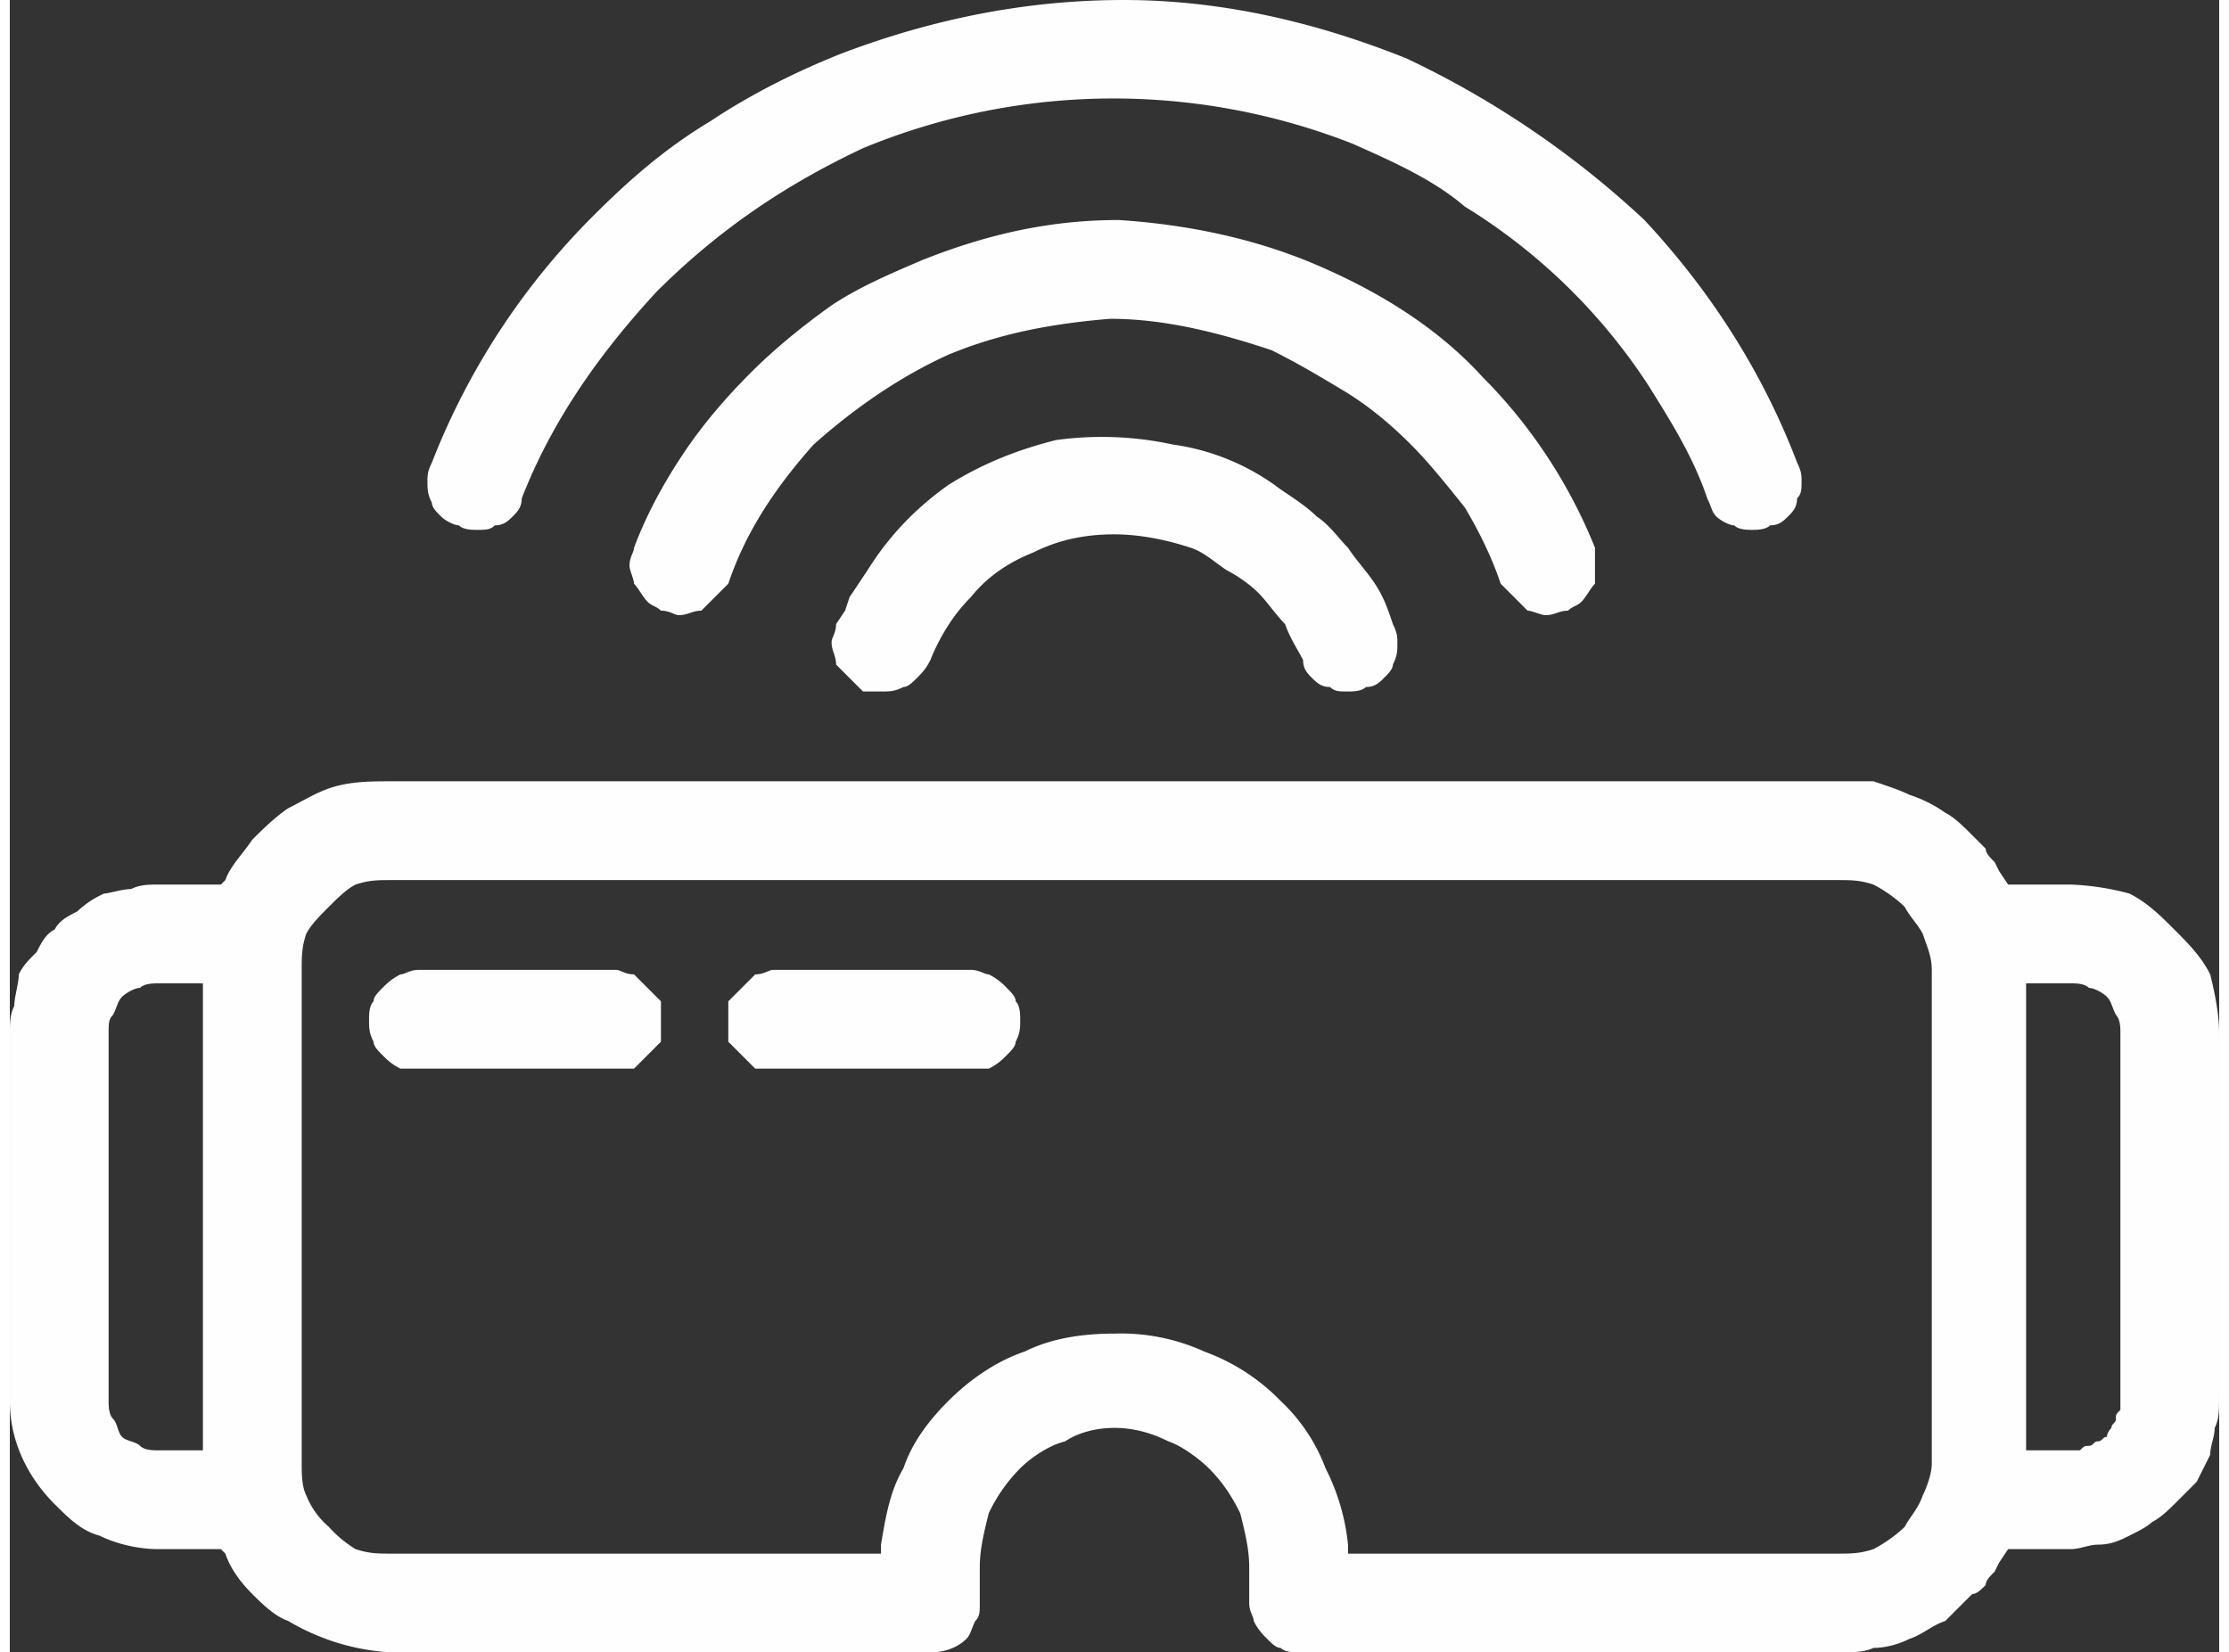<svg xmlns="http://www.w3.org/2000/svg" width="116" height="86" fill-rule="evenodd" clip-rule="evenodd" image-rendering="optimizeQuality" shape-rendering="geometricPrecision" text-rendering="geometricPrecision" viewBox="0 0 4.92 3.68">
    <rect x="0" y="0" width="4.92" height="3.68" fill="#333333" stroke="none"/>
    <defs>
        <style>
            .fil0{fill:#fefefe;fill-rule:nonzero}
        </style>
    </defs>
    <path id="Layer_x0020_1" d="M3.96 1.15c.01-.01.02-.02.02-.04.01-.01.01-.02.01-.04 0-.01 0-.02-.01-.04-.08-.21-.2-.39-.34-.54a2.07 2.07 0 0 0-.53-.36C2.91.05 2.7 0 2.48 0c-.21 0-.42.04-.63.12-.1.04-.2.09-.29.15-.1.06-.18.13-.26.21a1.593 1.593 0 0 0-.36.55c-.01.02-.01.03-.01.04 0 .02 0 .03.01.05 0 .01.01.02.02.03.01.01.03.02.04.02.01.01.03.01.04.01.02 0 .03 0 .04-.01.02 0 .03-.01.04-.02.01-.01.02-.02.02-.04.07-.18.18-.33.3-.46.14-.14.29-.24.46-.32A1.459 1.459 0 0 1 2.99.32c.09.04.18.08.25.14a1.301 1.301 0 0 1 .41.4c.05.08.1.16.13.25.01.02.01.03.02.04.01.01.03.02.04.02.01.01.03.01.04.01.01 0 .03 0 .04-.01.02 0 .03-.01.04-.02zm-.61.18l.03.03c.01 0 .03.01.04.01.02 0 .03-.01.05-.01.01-.01.02-.01.03-.02.01-.01.02-.03.03-.04v-.04-.04c-.06-.15-.15-.28-.25-.38-.1-.11-.23-.19-.37-.25-.14-.06-.29-.09-.44-.1-.15 0-.29.03-.44.09-.07.03-.14.06-.2.1-.07.05-.13.1-.18.15-.06.06-.11.12-.15.18-.04.06-.08.13-.11.21 0 .01-.01.02-.01.04 0 .01.01.03.01.04.01.01.02.03.03.04.01.01.02.01.03.02.02 0 .03.01.04.01.02 0 .03-.01.05-.01l.03-.03.03-.03c.04-.12.11-.22.19-.31.09-.08.19-.15.3-.2.12-.05.24-.07.36-.08.12 0 .24.03.36.07.06.03.11.06.16.09s.1.07.15.12c.04.04.08.09.12.14.03.05.06.11.08.17l.03.03zm-2 .83H.91c-.02 0-.03.01-.04.01-.02.01-.03.02-.04.03-.01.01-.02.02-.02.03-.01.01-.01.03-.01.04 0 .02 0 .03.01.05 0 .01.01.02.02.03.01.01.02.02.04.03h.52l.03-.03.03-.03v-.05-.04l-.03-.03-.03-.03c-.02 0-.03-.01-.04-.01zm.79 0H1.7c-.01 0-.02.01-.04.01l-.03.03-.03.03v.09l.03.03.03.03h.52c.02-.01.03-.02.04-.03.01-.01.02-.02.02-.03.01-.02.01-.03.01-.05 0-.01 0-.03-.01-.04 0-.01-.01-.02-.02-.03a.138.138 0 0 0-.04-.03c-.01 0-.02-.01-.04-.01zm2.56.98c-.01.01-.01.01-.01.02s-.01.01-.01.02c0 0-.01.01-.01.02-.01 0-.01.01-.02.01s-.01.01-.02.01-.01 0-.02.01H4.49V2.19h.1c.01 0 .03 0 .04.01.01 0 .03.01.04.02.01.01.01.02.02.04.01.01.01.03.01.04v.84zm-.44.19c-.01.03-.03.05-.04.07-.02.02-.05.04-.07.05-.03.01-.05.01-.08.01H2.98v-.02a.48.48 0 0 0-.05-.17.396.396 0 0 0-.1-.15.452.452 0 0 0-.17-.11.448.448 0 0 0-.2-.04c-.07 0-.14.01-.2.04-.06.02-.12.06-.17.11-.04.04-.08.09-.1.15-.03.05-.04.11-.05.17v.02H.85c-.03 0-.05 0-.08-.01a.265.265 0 0 1-.06-.05.18.18 0 0 1-.05-.07c-.01-.02-.01-.05-.01-.07v-1.1c0-.03 0-.05.01-.08.01-.02.03-.04.05-.06.02-.02.04-.04.06-.05.03-.01.05-.01.08-.01h3.22c.03 0 .05 0 .08.01.02.01.05.03.07.05.01.02.03.04.04.06.01.03.02.05.02.08v1.1c0 .02-.01.05-.02.07zm-3.85-.1H.33c-.01 0-.03 0-.04-.01-.01-.01-.03-.01-.04-.02-.01-.01-.01-.03-.02-.04-.01-.01-.01-.03-.01-.04V2.3c0-.02 0-.03.01-.04.01-.02.01-.03.02-.04.01-.01.03-.02.04-.02.01-.01.03-.01.04-.01h.1v1.04H.41zm4.18-1.26h-.14l-.02-.03-.01-.02c-.01-.01-.02-.02-.02-.03l-.03-.03c-.02-.02-.04-.04-.06-.05a.3.3 0 0 0-.08-.04c-.02-.01-.05-.02-.08-.03H.85c-.04 0-.08 0-.12.01-.04.01-.07.03-.11.05-.03.02-.06.05-.08.07-.02.03-.05.06-.06.09l-.01.01H.33c-.02 0-.04 0-.06.01-.02 0-.05.01-.06.01a.21.21 0 0 0-.06.04c-.02.01-.04.02-.05.04-.02.01-.03.03-.04.05-.02.02-.03.03-.04.05 0 .02-.01.05-.01.07C0 2.26 0 2.28 0 2.3v.82c0 .09.04.17.1.23.03.03.06.06.1.07.04.02.09.03.13.03h.14l.01.01c.01.03.03.06.06.09.02.02.05.05.08.06a.502.502 0 0 0 .23.07h1.2c.03 0 .06-.01.08-.03.01-.01.01-.02.02-.04.01-.01.01-.02.01-.04v-.08c0-.04.01-.08.02-.12a.36.36 0 0 1 .07-.1c.02-.02.06-.05.1-.06.03-.02.07-.03.11-.03.04 0 .08.01.12.03.03.01.07.04.09.06.03.03.05.06.07.1.01.04.02.08.02.12v.08c0 .02.01.03.01.04.01.02.02.03.03.04.01.01.02.02.03.02.01.01.03.01.04.01h1.2c.03 0 .06 0 .08-.01.03 0 .06-.01.08-.02.03-.01.05-.03.08-.04l.06-.06c.01 0 .02-.01.03-.02 0-.01.01-.02.02-.03l.01-.02.02-.03h.14c.02 0 .04-.01.06-.01.03 0 .05-.01.07-.02.02-.01.04-.02.05-.03.02-.01.04-.03.05-.04l.05-.05.03-.06c0-.02.01-.04.01-.06.01-.02.01-.04.01-.07V2.3c0-.04-.01-.09-.02-.13-.02-.04-.05-.07-.08-.1s-.06-.06-.1-.08a.585.585 0 0 0-.13-.02zm-2-.98a.748.748 0 0 0-.26-.01c-.08.02-.16.05-.24.1-.07.05-.13.11-.18.19l-.02.03-.02.03-.01.03-.02.03c0 .02-.01.03-.01.04 0 .02.01.03.01.05l.03.03.03.03h.04c.02 0 .03 0 .05-.01.01 0 .02-.01.03-.02.01-.01.02-.02.03-.04.02-.05.05-.1.09-.14.04-.05.09-.08.14-.1.06-.03.12-.04.18-.04.05 0 .11.01.17.03.03.01.05.03.08.05.02.01.05.03.07.05.02.02.04.05.06.07.01.03.03.06.04.08 0 .02.01.03.02.04.01.01.02.02.04.02.01.01.02.01.04.01.01 0 .03 0 .04-.01.02 0 .03-.01.04-.02.01-.01.02-.02.02-.03.01-.02.01-.03.01-.05 0-.01 0-.02-.01-.04-.01-.03-.02-.06-.04-.09s-.04-.05-.06-.08c-.02-.02-.04-.05-.07-.07-.02-.02-.05-.04-.08-.06a.513.513 0 0 0-.24-.1z" class="fil0"/>
</svg>
